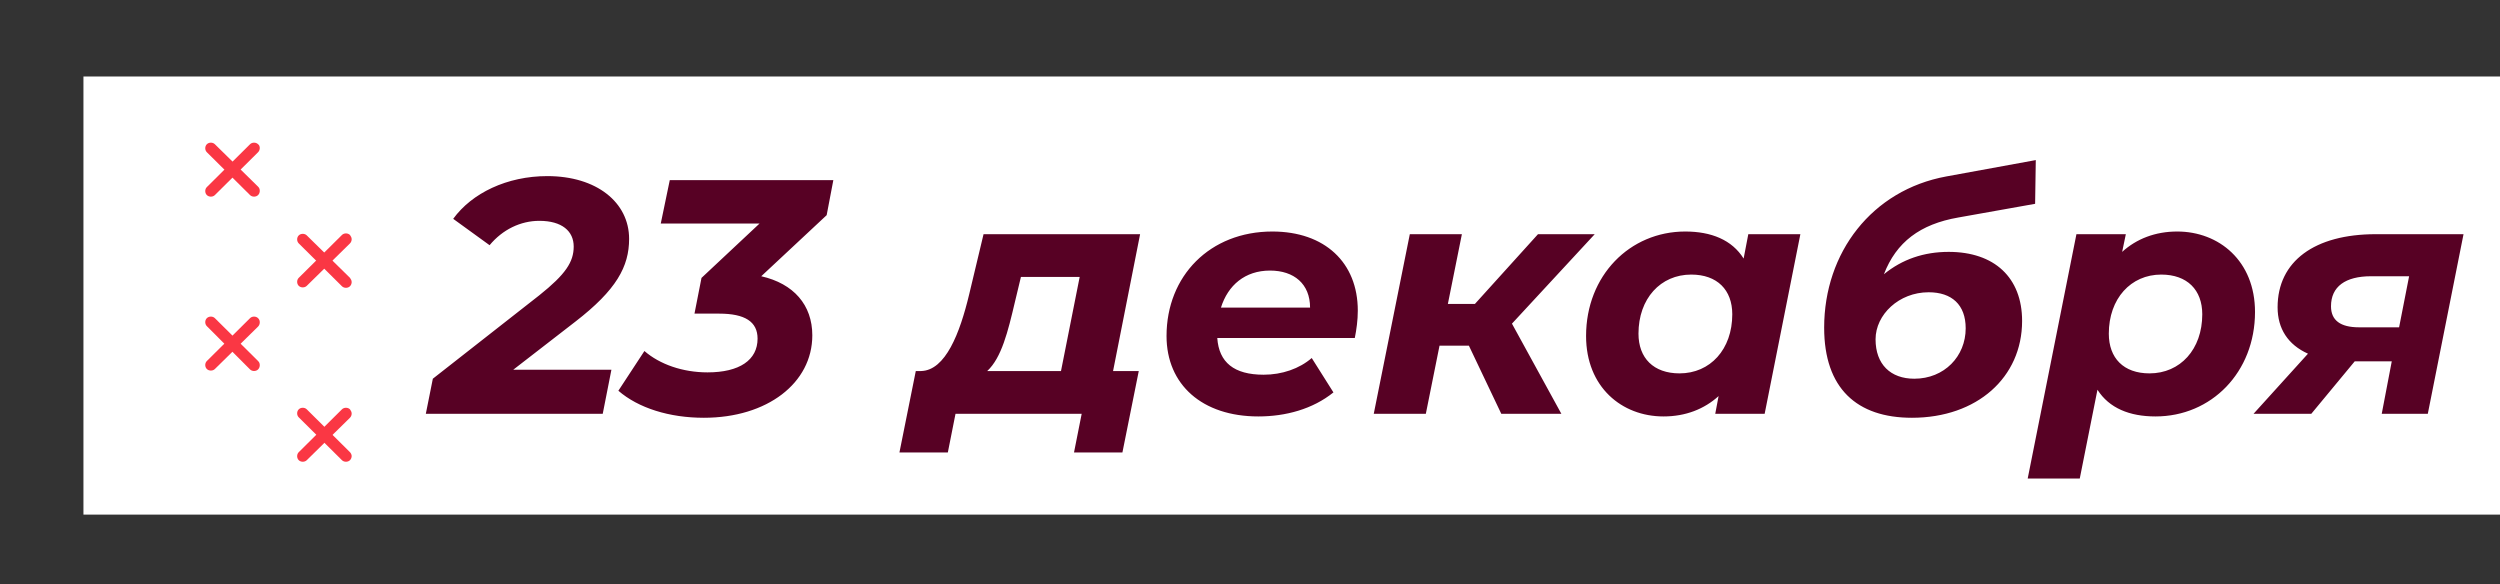 <?xml version="1.0" encoding="UTF-8"?> <svg xmlns="http://www.w3.org/2000/svg" width="719" height="168" viewBox="0 0 719 168" fill="none"><rect x="0" y="0" width="719" height="168" fill="#333333" stroke="none"/> <rect x="24" y="22" width="695" height="126" fill="white"></rect> <path d="M165.476 92.504C177.284 83.384 180.932 76.664 180.932 68.696C180.932 58.232 171.62 50.648 157.412 50.648C145.796 50.648 135.716 55.544 130.34 62.936L140.804 70.52C144.548 66.008 149.732 63.512 155.108 63.512C161.636 63.512 164.996 66.488 164.996 70.904C164.996 75.32 162.692 78.872 155.108 84.92L124.484 108.92L122.468 119H173.348L175.844 106.328H147.62L165.476 92.504ZM239.669 51.8H192.629L190.037 64.28H218.453L201.749 79.928L199.733 90.2H206.837C214.229 90.2 217.877 92.504 217.877 97.4C217.877 103.544 212.693 107.096 203.477 107.096C196.373 107.096 189.749 104.792 185.333 100.952L177.845 112.376C183.605 117.368 192.533 120.152 202.421 120.152C220.661 120.152 233.621 110.168 233.621 96.44C233.621 87.704 228.245 81.56 218.933 79.448L237.749 61.88L239.669 51.8ZM327.893 67.352H282.869L278.741 84.632C276.053 95.864 271.925 106.52 264.917 106.712H263.381L258.677 130.136H272.597L274.805 119H311.093L308.885 130.136H322.805L327.509 106.712H320.117L327.893 67.352ZM291.893 86.84L293.621 79.64H310.517L305.141 106.712H283.925C288.053 102.872 289.877 95.384 291.893 86.84ZM390.504 89.336C390.504 75.512 381 66.584 365.928 66.584C347.976 66.584 335.496 79.352 335.496 96.632C335.496 110.648 345.768 119.768 361.896 119.768C369.768 119.768 377.544 117.656 383.496 112.856L377.256 102.968C373.704 106.04 368.712 107.768 363.432 107.768C354.888 107.768 350.568 104.216 350.088 97.208H389.64C390.12 94.808 390.504 92.12 390.504 89.336ZM365.256 77.816C372.168 77.816 376.776 81.656 376.776 88.472H351.144C353.16 82.04 358.056 77.816 365.256 77.816ZM458.646 67.352H442.326L424.182 87.416H416.406L420.438 67.352H405.462L395.094 119H410.07L414.006 99.416H422.454L431.766 119H449.046L434.838 93.08L458.646 67.352ZM502.811 67.352L501.467 74.36C498.107 68.984 492.155 66.584 484.667 66.584C468.731 66.584 456.155 79.256 456.155 96.632C456.155 111.32 466.427 119.768 478.427 119.768C484.763 119.768 490.139 117.656 494.267 113.912L493.307 119H507.515L517.787 67.352H502.811ZM483.035 107.384C475.547 107.384 471.227 102.968 471.227 95.96C471.227 85.88 477.563 78.968 486.395 78.968C493.883 78.968 498.203 83.384 498.203 90.392C498.203 100.472 491.867 107.384 483.035 107.384ZM563.22 62.552L585.3 58.616L585.492 46.04L559.764 50.744C538.356 54.68 524.628 72.632 524.628 94.232C524.628 111.704 534.036 120.152 549.876 120.152C568.596 120.152 581.556 108.536 581.556 92.312C581.556 79.832 573.588 72.44 560.436 72.44C553.332 72.44 547.092 74.552 541.812 78.872C545.364 69.656 552.18 64.472 563.22 62.552ZM554.676 84.056C561.3 84.056 565.332 87.608 565.332 94.424C565.332 102.488 559.188 108.92 550.548 108.92C543.732 108.92 539.412 104.792 539.412 97.592C539.412 90.488 546.132 84.056 554.676 84.056ZM626.173 66.584C619.837 66.584 614.461 68.696 610.333 72.44L611.389 67.352H597.181L583.165 137.624H598.141L603.229 112.088C606.589 117.368 612.445 119.768 619.933 119.768C635.965 119.768 648.541 107.096 648.541 89.72C648.541 75.032 638.173 66.584 626.173 66.584ZM618.205 107.384C610.717 107.384 606.493 102.968 606.493 95.96C606.493 85.88 612.829 78.968 621.565 78.968C629.053 78.968 633.373 83.384 633.373 90.392C633.373 100.472 627.037 107.384 618.205 107.384ZM683.261 67.352C665.693 67.352 655.037 75.128 655.037 88.376C655.037 94.52 658.013 99.128 663.773 101.72L648.125 119H664.733L677.213 103.928H687.869L684.989 119H698.237L708.509 67.352H683.261ZM681.917 79.448H692.861L689.981 94.136H678.461C673.085 94.136 670.397 92.12 670.397 88.088C670.397 82.424 674.525 79.448 681.917 79.448Z" fill="#570124"></path> <g clip-path="url(#clip0_146_1980)"> <path d="M74.711 92.714C74.711 93.077 74.59 93.56 74.224 93.923L61.801 106.126C61.192 106.73 60.096 106.73 59.487 106.126C58.878 105.522 58.878 104.435 59.487 103.831L71.91 91.506C72.519 90.902 73.615 90.902 74.224 91.506C74.59 91.869 74.711 92.231 74.711 92.714Z" fill="#FA3744"></path> <path d="M74.711 105.039C74.711 105.401 74.59 105.885 74.224 106.247C73.615 106.851 72.519 106.851 71.91 106.247L59.487 93.802C58.878 93.198 58.878 92.11 59.487 91.506C60.096 90.902 61.192 90.902 61.801 91.506L74.224 103.831C74.59 104.193 74.711 104.556 74.711 105.039Z" fill="#FA3744"></path> <path d="M74.711 42.571C74.711 42.933 74.59 43.417 74.224 43.779L61.801 56.103C61.192 56.708 60.096 56.708 59.487 56.103C58.878 55.499 58.878 54.412 59.487 53.808L71.91 41.483C72.519 40.879 73.615 40.879 74.224 41.483C74.59 41.725 74.711 42.208 74.711 42.571Z" fill="#FA3744"></path> <path d="M74.711 54.895C74.711 55.258 74.59 55.741 74.224 56.103C73.615 56.708 72.519 56.708 71.91 56.103L59.487 43.779C58.878 43.175 58.878 42.087 59.487 41.483C60.096 40.879 61.192 40.879 61.801 41.483L74.224 53.687C74.59 54.05 74.711 54.412 74.711 54.895Z" fill="#FA3744"></path> <path d="M101.141 118.934C101.141 119.296 101.019 119.78 100.654 120.142L88.231 132.346C87.622 132.95 86.525 132.95 85.916 132.346C85.308 131.742 85.308 130.654 85.916 130.05L98.34 117.726C98.948 117.122 100.045 117.122 100.654 117.726C100.897 118.088 101.141 118.451 101.141 118.934Z" fill="#FA3744"></path> <path d="M101.141 131.138C101.141 131.5 101.019 131.983 100.654 132.346C100.045 132.95 98.948 132.95 98.34 132.346L85.916 120.021C85.308 119.417 85.308 118.33 85.916 117.726C86.525 117.122 87.622 117.122 88.231 117.726L100.654 130.05C100.897 130.292 101.141 130.775 101.141 131.138Z" fill="#FA3744"></path> <path d="M101.141 68.79C101.141 69.153 101.019 69.636 100.654 69.999L88.231 82.202C87.622 82.806 86.525 82.806 85.916 82.202C85.308 81.598 85.308 80.511 85.916 79.907L98.34 67.582C98.948 66.978 100.045 66.978 100.654 67.582C100.897 67.945 101.141 68.307 101.141 68.79Z" fill="#FA3744"></path> <path d="M101.141 81.115C101.141 81.477 101.019 81.961 100.654 82.323C100.045 82.927 98.948 82.927 98.34 82.323L85.916 69.999C85.308 69.395 85.308 68.307 85.916 67.703C86.525 67.099 87.622 67.099 88.231 67.703L100.654 79.907C100.897 80.269 101.141 80.632 101.141 81.115Z" fill="#FA3744"></path> </g> <defs> <clipPath id="clip0_146_1980"> <rect width="91.829" height="42.141" fill="white" transform="translate(59 132.829) rotate(-90)"></rect> </clipPath> </defs> </svg> 